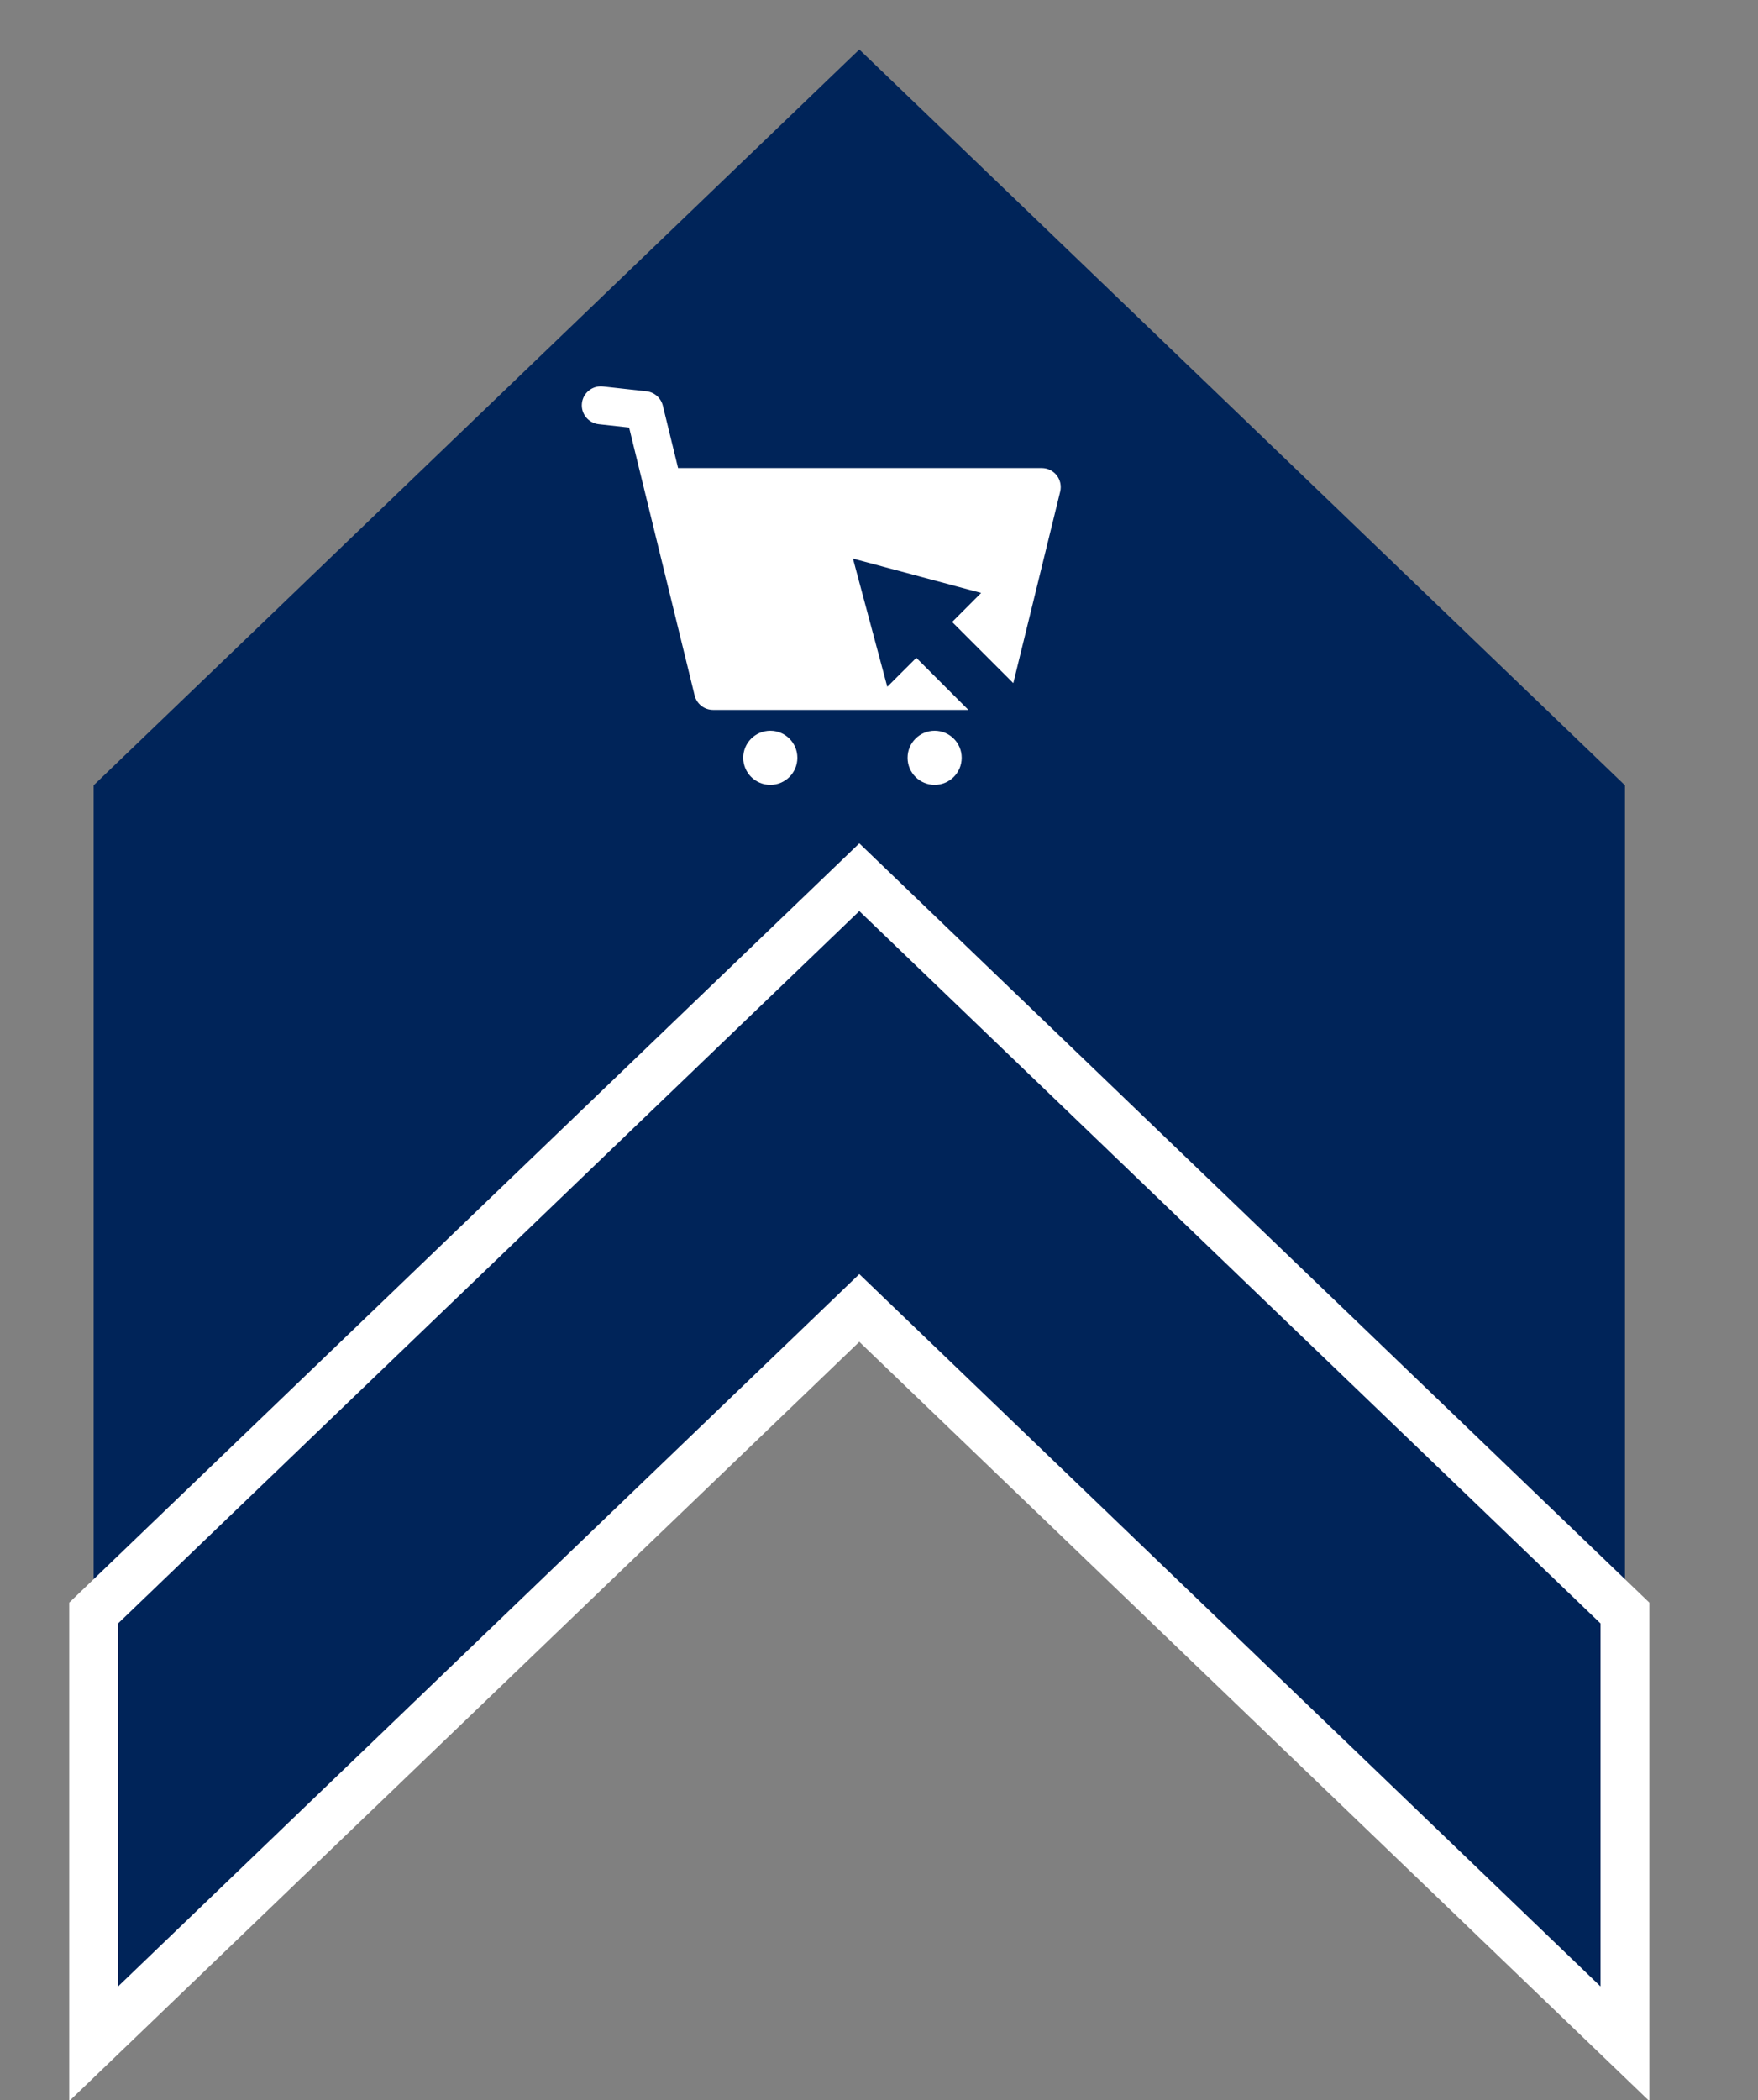 <?xml version="1.0" encoding="UTF-8" standalone="no"?>
<!DOCTYPE svg PUBLIC "-//W3C//DTD SVG 1.1//EN" "http://www.w3.org/Graphics/SVG/1.1/DTD/svg11.dtd">
<svg width="100%" height="100%" viewBox="0 0 108 129" version="1.1" xmlns="http://www.w3.org/2000/svg" xmlns:xlink="http://www.w3.org/1999/xlink" xml:space="preserve" xmlns:serif="http://www.serif.com/" style="fill-rule:evenodd;clip-rule:evenodd;stroke-miterlimit:10;">
    <rect x="0" y="0" width="108" height="129" fill="#808080" stroke="none"/>
    <rect id="Mesa-de-trabajo1" serif:id="Mesa de trabajo1" x="0" y="0" width="108" height="129" style="fill:none;"/>
    <clipPath id="_clip1">
        <rect id="Mesa-de-trabajo11" serif:id="Mesa de trabajo1" x="0" y="0" width="108" height="129"/>
    </clipPath>
    <g clip-path="url(#_clip1)">
        <g>
            <path d="M5.753,48.238l-0,67.538l47.037,-37.798l47.037,37.798l-0,-67.538l-47.037,-45.199l-47.037,45.199Z" style="fill:#002459;fill-rule:nonzero;"/>
            <path d="M5.753,99.084l-0,26.458l47.037,-45.199l47.037,45.199l-0,-26.458l-47.037,-45.2l-47.037,45.2Z" style="fill:#002459;fill-rule:nonzero;stroke:#fff;stroke-width:3px;"/>
            <path d="M65.132,30.194l-2.881,11.769l-3.757,-3.757l1.782,-1.783l-7.875,-2.11l2.109,7.875l1.783,-1.781l3.2,3.201l-15.686,0c-0.538,0 -1.006,-0.366 -1.134,-0.889l-4.025,-16.456l-1.868,-0.206c-0.64,-0.072 -1.101,-0.647 -1.03,-1.288c0.07,-0.64 0.648,-1.099 1.288,-1.029l2.677,0.296c0.486,0.055 0.888,0.407 1.005,0.882l0.937,3.834l22.341,0c0.359,0 0.697,0.165 0.918,0.445c0.221,0.283 0.3,0.649 0.216,0.997" style="fill:#fff;fill-rule:nonzero;"/>
            <path d="M47.322,44.886c-0.918,0 -1.663,0.744 -1.663,1.662c-0,0.919 0.745,1.663 1.663,1.663c0.918,0 1.663,-0.744 1.663,-1.663c-0,-0.918 -0.745,-1.662 -1.663,-1.662" style="fill:#fff;fill-rule:nonzero;"/>
            <path d="M57.417,44.886c-0.918,0 -1.662,0.744 -1.662,1.662c-0,0.919 0.744,1.663 1.662,1.663c0.919,0 1.663,-0.744 1.663,-1.663c-0,-0.918 -0.744,-1.662 -1.663,-1.662" style="fill:#fff;fill-rule:nonzero;"/>
        </g>
    </g>
</svg>
